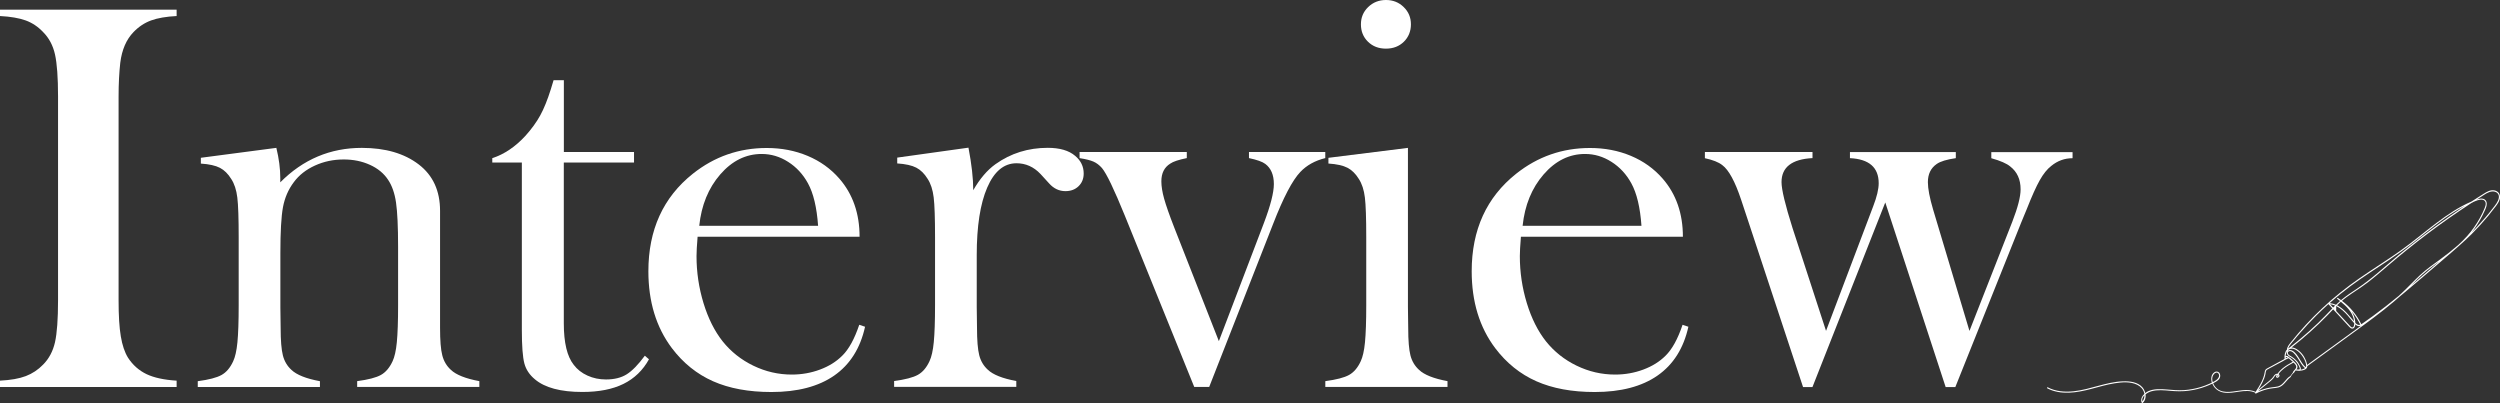 <?xml version="1.0" encoding="UTF-8"?>
<svg id="_レイヤー_2" data-name="レイヤー 2" xmlns="http://www.w3.org/2000/svg" width="460" height="74.17" viewBox="0 0 460 74.17">
  <rect x="0" y="0" width="460" height="74.17" fill="#333333" stroke="none"/>
  <defs>
    <style>
      .cls-1 {
        fill: #fff;
      }
    </style>
  </defs>
  <g id="_レイヤー_4" data-name="レイヤー 4">
    <g>
      <g>
        <path class="cls-1" d="M32.5,1.78v1.17c-1.93.1-3.5.37-4.7.81-1.2.44-2.28,1.15-3.23,2.14-1.32,1.36-2.14,3.24-2.44,5.65-.2,1.8-.31,3.86-.31,6.2v37.48c0,2.81.13,5.03.41,6.66.27,1.63.71,2.93,1.32,3.92.88,1.36,2.02,2.36,3.41,3.03,1.39.66,3.24,1.06,5.54,1.2v1.17H0v-1.17c1.97-.1,3.55-.38,4.75-.84,1.2-.46,2.26-1.16,3.18-2.11,1.08-1.08,1.81-2.46,2.19-4.12.37-1.66.56-4.24.56-7.73V17.75c0-3.49-.19-6.07-.56-7.73-.37-1.66-1.1-3.03-2.19-4.12-.92-.98-1.98-1.69-3.2-2.14-1.22-.44-2.8-.71-4.73-.81v-1.17h32.5Z"/>
        <path class="cls-1" d="M50.85,27.21c.48,1.98.72,3.82.72,5.52v.82c4.2-4.23,9.2-6.34,15-6.34,4.34,0,7.83,1.02,10.48,3.05,2.61,2,3.92,4.84,3.92,8.53v21.54c0,2.3.13,3.99.41,5.05.27,1.07.8,1.96,1.58,2.67.95.91,2.7,1.61,5.24,2.08v1.07h-22.48v-1.07c2.03-.27,3.49-.65,4.37-1.14.88-.49,1.59-1.33,2.14-2.51.37-.78.64-1.95.79-3.53.15-1.57.23-3.83.23-6.78v-10.77c0-3.69-.13-6.4-.38-8.13-.25-1.73-.74-3.11-1.45-4.17-.78-1.19-1.89-2.11-3.35-2.77-1.45-.66-3.06-.99-4.82-.99-1.89,0-3.66.37-5.3,1.12-1.64.75-2.93,1.76-3.88,3.05-1.02,1.35-1.68,2.89-2,4.6-.32,1.71-.48,4.55-.48,8.51v9.96l.05,3.76c0,2.3.14,3.99.41,5.05.27,1.07.8,1.96,1.58,2.67.95.91,2.7,1.61,5.24,2.08v1.07h-22.48v-1.07c2.03-.27,3.49-.65,4.37-1.14.88-.49,1.59-1.32,2.14-2.51.37-.78.64-1.95.79-3.52.15-1.57.23-3.84.23-6.81v-12.5c0-3.47-.08-5.91-.25-7.31-.17-1.4-.54-2.54-1.12-3.42-.58-.94-1.27-1.63-2.08-2.05-.81-.42-1.98-.68-3.51-.78v-1.07l13.93-1.83Z"/>
        <path class="cls-1" d="M103.74,27.97h12.92v1.93h-12.92v29.6c0,3.56.61,6.1,1.83,7.63.64.85,1.49,1.51,2.53,1.98,1.05.48,2.18.71,3.4.71,1.52,0,2.79-.31,3.8-.94,1.01-.63,2.13-1.77,3.35-3.43l.76.66c-1.12,2.03-2.69,3.54-4.7,4.53s-4.53,1.48-7.55,1.48c-4,0-6.92-.78-8.75-2.34-.98-.81-1.63-1.79-1.93-2.92-.3-1.14-.46-3.18-.46-6.13v-30.82h-5.44v-.81c2.2-.71,4.24-2.09,6.11-4.12,1.12-1.25,2.03-2.5,2.71-3.74.68-1.24,1.33-2.84,1.95-4.81l.51-1.68h1.89v13.22Z"/>
        <path class="cls-1" d="M128.36,43.53c-.14,1.66-.2,2.87-.2,3.61,0,2.95.43,5.83,1.29,8.65.86,2.81,2.04,5.15,3.52,7.02,1.52,1.9,3.4,3.39,5.65,4.48,2.25,1.09,4.6,1.63,7.07,1.63,1.82,0,3.56-.31,5.19-.92,1.64-.61,3-1.46,4.08-2.54,1.22-1.19,2.26-3.08,3.14-5.7l1.07.36c-.88,3.97-2.77,6.96-5.67,8.98-2.9,2.02-6.76,3.03-11.57,3.03-4.17,0-7.75-.66-10.73-1.98-2.98-1.32-5.51-3.36-7.58-6.1-2.88-3.83-4.32-8.54-4.32-14.14,0-7.63,2.73-13.61,8.19-17.95,3.97-3.15,8.49-4.73,13.58-4.73,2.71,0,5.22.48,7.53,1.45,2.31.97,4.25,2.36,5.85,4.2,2.47,2.85,3.71,6.41,3.71,10.68h-29.8ZM150.53,41.55c-.24-3.39-.86-6-1.87-7.83-.91-1.66-2.13-2.98-3.65-3.94-1.52-.97-3.14-1.45-4.86-1.45-2.9,0-5.44,1.25-7.62,3.76-2.18,2.51-3.47,5.66-3.87,9.46h21.87Z"/>
        <path class="cls-1" d="M179.06,35.03c1.22-2.13,2.59-3.74,4.12-4.83,2.81-2,6.02-3,9.61-3,2.2,0,3.88.49,5.03,1.47,1.05.88,1.58,1.96,1.58,3.25,0,.95-.31,1.73-.94,2.34-.63.61-1.43.91-2.42.91-1.15,0-2.15-.47-3-1.42l-1.58-1.73c-1.25-1.32-2.73-1.98-4.42-1.98-2.31,0-4.1,1.49-5.39,4.47-1.29,2.98-1.93,7.13-1.93,12.44v9.5l.05,3.86c0,2.3.14,3.99.41,5.05.27,1.07.8,1.96,1.58,2.67.95.91,2.7,1.61,5.24,2.08v1.07h-22.48v-1.07c2.03-.27,3.49-.65,4.37-1.14.88-.49,1.59-1.32,2.14-2.51.37-.78.64-1.95.79-3.52.15-1.57.23-3.84.23-6.81v-12.5c0-3.47-.08-5.91-.25-7.31-.17-1.4-.54-2.54-1.12-3.42-.58-.94-1.27-1.63-2.08-2.05-.81-.42-1.98-.68-3.51-.78v-1.07l13.11-1.83c.58,3.04.88,5.65.88,7.83Z"/>
        <path class="cls-1" d="M198.64,27.97h19.73v1.12c-1.49.3-2.51.64-3.05,1.02-1.09.68-1.63,1.76-1.63,3.25,0,.91.17,1.98.51,3.2.34,1.22.96,3,1.87,5.33l8.2,20.88,8.29-21.74c1.22-3.22,1.83-5.6,1.83-7.16,0-1.69-.53-2.93-1.58-3.71-.54-.41-1.54-.76-3-1.07v-1.12h14.04v1.12c-1.9.47-3.42,1.32-4.58,2.54-1.46,1.52-3.14,4.72-5.03,9.6l-11.75,29.97h-2.75l-12.76-31.49c-1.97-4.84-3.37-7.77-4.22-8.79-.48-.54-1-.94-1.58-1.19-.58-.25-1.42-.46-2.54-.63v-1.12Z"/>
        <path class="cls-1" d="M244.41,29.04l14.65-1.83v29.29l.05,3.85c0,2.3.14,3.98.41,5.04.27,1.06.8,1.95,1.58,2.66.95.91,2.7,1.61,5.24,2.08v1.07h-22.48v-1.07c2.03-.27,3.49-.65,4.37-1.14.88-.49,1.59-1.32,2.14-2.51.37-.78.64-1.95.79-3.52.15-1.57.23-3.84.23-6.81v-12.5c0-3.47-.08-5.91-.25-7.31-.17-1.4-.54-2.54-1.12-3.42-.58-.94-1.27-1.63-2.08-2.05-.81-.42-1.98-.68-3.51-.78v-1.07ZM255.01,8.95c-1.33,0-2.43-.42-3.3-1.27-.87-.85-1.3-1.92-1.3-3.2s.44-2.31,1.33-3.18c.89-.86,1.98-1.3,3.27-1.3s2.39.43,3.27,1.3c.89.86,1.33,1.92,1.33,3.18s-.44,2.36-1.3,3.2c-.87.85-1.97,1.27-3.3,1.27Z"/>
        <path class="cls-1" d="M279.85,43.53c-.14,1.66-.2,2.87-.2,3.61,0,2.95.43,5.83,1.29,8.65.86,2.81,2.04,5.15,3.52,7.02,1.52,1.9,3.4,3.39,5.65,4.48,2.25,1.09,4.6,1.63,7.07,1.63,1.82,0,3.56-.31,5.19-.92,1.64-.61,3-1.46,4.08-2.54,1.22-1.19,2.26-3.08,3.14-5.7l1.07.36c-.88,3.97-2.77,6.96-5.67,8.98-2.9,2.02-6.76,3.03-11.57,3.03-4.17,0-7.75-.66-10.73-1.98-2.98-1.32-5.51-3.36-7.58-6.1-2.88-3.83-4.32-8.54-4.32-14.14,0-7.63,2.73-13.61,8.19-17.95,3.97-3.15,8.49-4.73,13.58-4.73,2.71,0,5.22.48,7.53,1.45,2.31.97,4.25,2.36,5.85,4.2,2.47,2.85,3.71,6.41,3.71,10.68h-29.8ZM302.03,41.55c-.24-3.39-.86-6-1.87-7.83-.91-1.66-2.13-2.98-3.65-3.94-1.52-.97-3.14-1.45-4.86-1.45-2.9,0-5.44,1.25-7.62,3.76-2.18,2.51-3.47,5.66-3.87,9.46h21.87Z"/>
        <path class="cls-1" d="M313.72,27.97h19.78v1.12c-3.8.2-5.7,1.68-5.7,4.42,0,1.35.67,4.16,2.02,8.43l6.17,18.94,8.67-22.9c.68-1.76,1.02-3.18,1.02-4.26,0-2.91-1.76-4.45-5.29-4.62v-1.12h19.48v1.12c-1.66.24-2.83.59-3.51,1.07-1.09.75-1.63,1.86-1.63,3.35,0,1.19.32,2.86.96,5.03l6.69,22.34,7.89-20.11c1.01-2.61,1.52-4.59,1.52-5.94,0-1.83-.64-3.23-1.91-4.21-.64-.54-1.8-1.05-3.48-1.52v-1.12h14.95v1.12c-1.46,0-2.76.47-3.92,1.42-.75.58-1.45,1.45-2.11,2.62s-1.45,2.92-2.37,5.26l-1.07,2.59-12.1,30.22h-1.78l-11.11-33.97-13.4,33.97h-1.73l-10.17-30.78-1.23-3.71c-1.12-3.35-2.27-5.47-3.46-6.35-.68-.54-1.75-.96-3.2-1.27v-1.12Z"/>
      </g>
      <path class="cls-1" d="M460,36.17c-.02-.62-.49-1.06-1.09-1.15-.69-.1-1.32.26-1.88.61-.77.48-1.53.97-2.29,1.46-2.3.99-4.4,2.4-6.39,3.9-2.21,1.67-4.33,3.47-6.59,5.08-2.51,1.79-5.13,3.4-7.66,5.16-2.39,1.66-4.66,3.47-6.78,5.46-2.1,1.97-4.06,4.09-5.85,6.35-.29.36-.65.8-.67,1.28-.37.4-.47.99-.45,1.53,0,.04,0,.09,0,.14,0,.02.01.04.03.05-.55.29-1.09.59-1.64.89-.34.19-.69.37-1.03.56-.17.09-.33.18-.5.27-.13.07-.27.14-.36.27-.09.13-.12.28-.14.43-.03.19-.07.39-.12.58-.1.38-.25.76-.42,1.12-.32.68-.73,1.32-1.14,1.95,0,0-.01,0-.02-.01-1.51-.72-3.21-.09-4.78,0-.8.05-1.65-.05-2.29-.58-.3-.24-.56-.6-.72-1,.04-.02.07-.04.11-.06.41-.22.89-.46,1.1-.91.14-.3.13-.72-.1-.98-.24-.27-.63-.26-.91-.06-.6.44-.64,1.23-.44,1.89-.16.08-.33.15-.49.23-.49.22-.99.41-1.51.57-1.01.31-2.06.51-3.12.58-1.07.07-2.13-.03-3.19-.12-1.11-.09-2.33-.15-3.37.31-.19.09-.39.2-.57.35-.09-.38-.27-.75-.51-1.04-.86-1-2.34-1.16-3.57-1.12-3.11.1-5.99,1.5-9.08,1.83-1.62.17-3.31.05-4.77-.72-.12-.06-.22.12-.1.18,2.5,1.3,5.43.81,8.04.12,1.45-.38,2.9-.82,4.39-1.05,1.33-.21,2.9-.34,4.14.29.61.31,1.08.81,1.26,1.47.02.06.03.13.04.19-.45.43-.75,1.01-.49,1.62.03.07.11.1.17.05.46-.41.61-1.01.54-1.59.33-.27.74-.46,1.09-.56,1.13-.31,2.31-.18,3.45-.08,1.13.1,2.25.13,3.37-.02,1.09-.14,2.17-.4,3.2-.8.4-.15.79-.32,1.17-.51.03.08.06.15.1.23.39.78,1.14,1.28,1.99,1.42.95.16,1.91-.04,2.85-.17.97-.14,2.01-.24,2.93.19,0,0,.02,0,.03,0,0,0,0,0,0,.01-.07.07.03.21.13.15.66-.35,1.36-.61,2.08-.79.36-.09.73-.15,1.09-.19.32-.04.64-.06.95-.14,1.02-.27,1.43-1.32,2.26-1.92.13-.33.37-.6.65-.83.07-.15.2-.28.33-.43,0,.04.03.07.07.08.36.06.72.05,1.07-.03.29-.07.67-.18.84-.44.07-.11.1-.23.1-.35,2.77-2.02,5.54-4.03,8.31-6.05,2.6-1.89,5.2-3.77,7.65-5.85.32-.27.63-.54.94-.82.28-.23.56-.46.84-.7,2.42-2.01,4.79-4.07,7.18-6.12,1-.86,2.03-1.71,3-2.6.79-.69,1.56-1.41,2.31-2.15,1.08-1.08,2.11-2.21,3.08-3.38.47-.57.93-1.16,1.38-1.75.38-.51.81-1.12.79-1.79ZM394.19,73.88c-.11-.44.07-.83.38-1.15.02.42-.1.83-.38,1.15ZM407.22,69.04c.18-.34.69-.73.99-.28.28.42-.05.91-.4,1.16-.21.15-.43.28-.67.4-.13-.43-.14-.89.08-1.28ZM455.03,37.19c.52-.22,1.14-.53,1.72-.45.31.05.55.26.61.58.05.31-.06.64-.17.92-.25.64-.56,1.26-.89,1.86-.66,1.2-1.45,2.33-2.36,3.35-.52.58-1.07,1.12-1.64,1.64-1.06.92-2.16,1.8-3.3,2.63-1.27.92-2.55,1.82-3.7,2.89-1.16,1.08-2.23,2.25-3.39,3.33-.2.18-.4.37-.6.55-1.52,1.25-3.07,2.47-4.66,3.64-.6.44-1.21.88-1.83,1.3-.11.07-.22.16-.34.23-.82-1.7-2.05-3.18-3.56-4.31.26-.22.52-.44.8-.64,1.27-.93,2.63-1.74,3.89-2.7,1.26-.96,2.45-1.99,3.65-3.02,1.21-1.03,2.42-2.06,3.66-3.05,2.48-2,5.03-3.92,7.64-5.76,1.3-.91,2.61-1.8,3.94-2.67.07-.05.15-.1.22-.14l.32-.17ZM433.38,59.4c0-.08,0-.17-.02-.24-.06-.68-.32-1.32-.69-1.89.64.75,1.19,1.58,1.62,2.47-.14.05-.29.07-.45.01-.18-.07-.33-.21-.47-.35ZM429.87,56.32c.81.39,1.5,1.05,2.09,1.72.41.47.79.98,1.22,1.43,0,.1,0,.19-.02.29-.02.15-.06.32-.18.43-.2.17-.42-.05-.55-.19-.86-.92-1.7-1.86-2.57-2.78,0-.35,0-.55,0-.89h0ZM429.3,56.6c-.19-.21-.38-.41-.57-.62.33.04.64.12.93.25-.12.12-.24.25-.37.37ZM433.12,59.1c-.89-1.02-1.71-2.16-2.92-2.83-.06-.03-.12-.07-.18-.1.23-.22.46-.44.69-.65,1.03.83,2,1.78,2.34,3.09.05.17.08.35.1.54-.01-.02-.03-.03-.04-.05ZM439.96,47.57c1.2-.81,2.38-1.64,3.53-2.52,1.05-.8,2.08-1.63,3.12-2.46,2.09-1.65,4.22-3.27,6.58-4.53.11-.06.22-.12.33-.17-.19.13-.39.26-.58.39-2.67,1.79-5.28,3.68-7.83,5.65-1.28.99-2.55,2.01-3.8,3.04-1.24,1.03-2.46,2.1-3.69,3.14-1.24,1.05-2.52,2.06-3.87,2.97-1.03.68-2.05,1.35-2.99,2.14-.19-.14-.39-.27-.59-.4-.1-.06-.22.09-.12.16.17.13.35.27.52.41-.2.17-.4.35-.59.54-.05.05-.1.1-.15.15-.37-.16-.77-.27-1.17-.31,1.25-1.11,2.55-2.16,3.89-3.16,2.4-1.78,4.95-3.36,7.42-5.03ZM421.95,62.77c.43-.54.87-1.06,1.33-1.58.92-1.06,1.89-2.09,2.88-3.09.74-.73,1.5-1.45,2.27-2.14.24.26.48.52.72.79-.86.88-1.7,1.79-2.6,2.65-1.16,1.11-2.36,2.18-3.59,3.2-.62.51-1.24,1.01-1.87,1.49-.02.01-.04.02-.06.04.05-.17.14-.34.24-.5.2-.3.44-.58.67-.86ZM416.83,68.88c.06-.28.04-.68.31-.85.29-.19.63-.34.93-.51l1.92-1.03c.31-.17.62-.37.95-.51.05-.02.13-.07.18-.05.03,0,.08.06.11.08.07.06.13.11.2.17.14.12.28.25.42.37,0,0,.02.01.02.02-.64.35-1.28.72-1.85,1.18-.28.23-.54.48-.77.77-.06.08-.12.16-.18.25-.01,0-.02,0-.03,0-.33-.03-.55.22-.71.48-.23.35-.52.62-.85.88-.66.53-1.32,1.06-1.97,1.6.56-.89,1.09-1.81,1.32-2.84ZM420.55,65.86c.03-.17.26-.24.37-.1-.03.01-.05.03-.08.04-.09.05-.19.1-.28.15,0-.03,0-.06,0-.09ZM419.23,69.18c-.01.06-.17.22-.21.09-.01-.04.09-.18.11-.21,0-.01.02-.03.02-.04.06.03.09.09.07.17ZM421.91,68.52l-.5.68c-.84.45-1.23,1.62-2.25,1.9-.34.09-.7.11-1.05.16-.36.04-.71.11-1.06.19-.54.13-1.06.32-1.57.54.45-.37.9-.73,1.35-1.1.29-.24.58-.47.87-.71.23-.19.45-.38.63-.61.16-.21.3-.57.6-.61-.07.11-.16.26-.12.39.09.31.51.12.59-.09.07-.18,0-.34-.15-.43.29-.42.66-.77,1.06-1.07.53-.4,1.11-.73,1.69-1.04,0,0,0,0,.01,0,.18.16.36.34.45.56.24.54-.49.86-.57,1.24ZM422.92,68c-.13-.02-.26-.04-.38,0,.11-.14.2-.3.2-.49,0-.29-.18-.54-.37-.74-.26-.28-.56-.53-.84-.78-.1-.09-.21-.21-.34-.26-.02,0-.04-.01-.06-.02-.13-.24-.39-.28-.57-.18.02-.33.1-.65.28-.92,0,.02,0,.03.01.05-.11.17-.1.4.01.58.18.3.53.42.81.6.51.32.92.78,1.22,1.3.1.17.17.35.23.53.02.06.04.12.04.18,0,.15-.13.15-.24.13ZM423.66,67.95c-.11.03-.22.05-.33.07.09-.22-.06-.51-.15-.7-.16-.36-.37-.7-.64-.98s-.59-.56-.94-.76c-.16-.09-.35-.17-.48-.31-.13-.13-.24-.36-.1-.52.12-.15.34-.17.51-.12.31.09.58.38.78.62.21.25.39.53.57.81.36.59.7,1.21,1.23,1.67-.12.1-.29.16-.46.21ZM424.3,67.43c0,.05-.03.1-.05.14-.5-.44-.82-1.01-1.16-1.57-.33-.54-.72-1.17-1.29-1.48-.25-.13-.55-.17-.79-.02,0-.03,0-.06,0-.08.02-.01.03-.03.05-.04.03-.03.07-.06.11-.08,0,0,.02,0,.03-.01,0,0,.01,0,.02-.01.49-.29,1.06-.05,1.5.28.44.32.8.74,1.08,1.21.27.45.52,1.01.54,1.54-.04.04-.04.11,0,.15ZM426.32,65.83c-.6.44-1.21.88-1.81,1.32-.01-.09-.03-.18-.05-.26-.1-.44-.28-.86-.5-1.24-.25-.42-.57-.8-.95-1.11s-.87-.62-1.37-.6c2.34-1.83,4.55-3.81,6.62-5.93.35-.36.7-.73,1.04-1.09l1.17,1.27c.34.37.69.75,1.03,1.12.16.18.33.36.49.53.15.17.3.35.48.49.25.2.58.19.75-.1.1-.16.14-.35.16-.54.2.19.45.34.74.32.09,0,.18-.03.26-.07,0,0,0,.02.01.02-2.69,1.97-5.38,3.92-8.08,5.88ZM443.65,52.53c.12-.12.23-.23.35-.35.56-.57,1.11-1.13,1.7-1.66.62-.56,1.27-1.07,1.94-1.56.42-.31.85-.62,1.27-.93-1.74,1.49-3.47,2.99-5.22,4.47-.01.01-.03.02-.04.04ZM459.77,36.46c-.14.7-.64,1.28-1.07,1.83-.92,1.2-1.91,2.36-2.95,3.47-.32.34-.65.68-.98,1.02.32-.4.63-.82.91-1.25.38-.57.73-1.17,1.04-1.78.16-.32.31-.64.46-.96.13-.29.27-.59.34-.9.12-.51.01-1.08-.53-1.28-.4-.15-.85-.04-1.26.1.26-.17.52-.33.79-.5.62-.39,1.3-.94,2.06-.98.32-.02.67.06.92.28.27.24.34.61.27.96Z"/>
    </g>
  </g>
</svg>